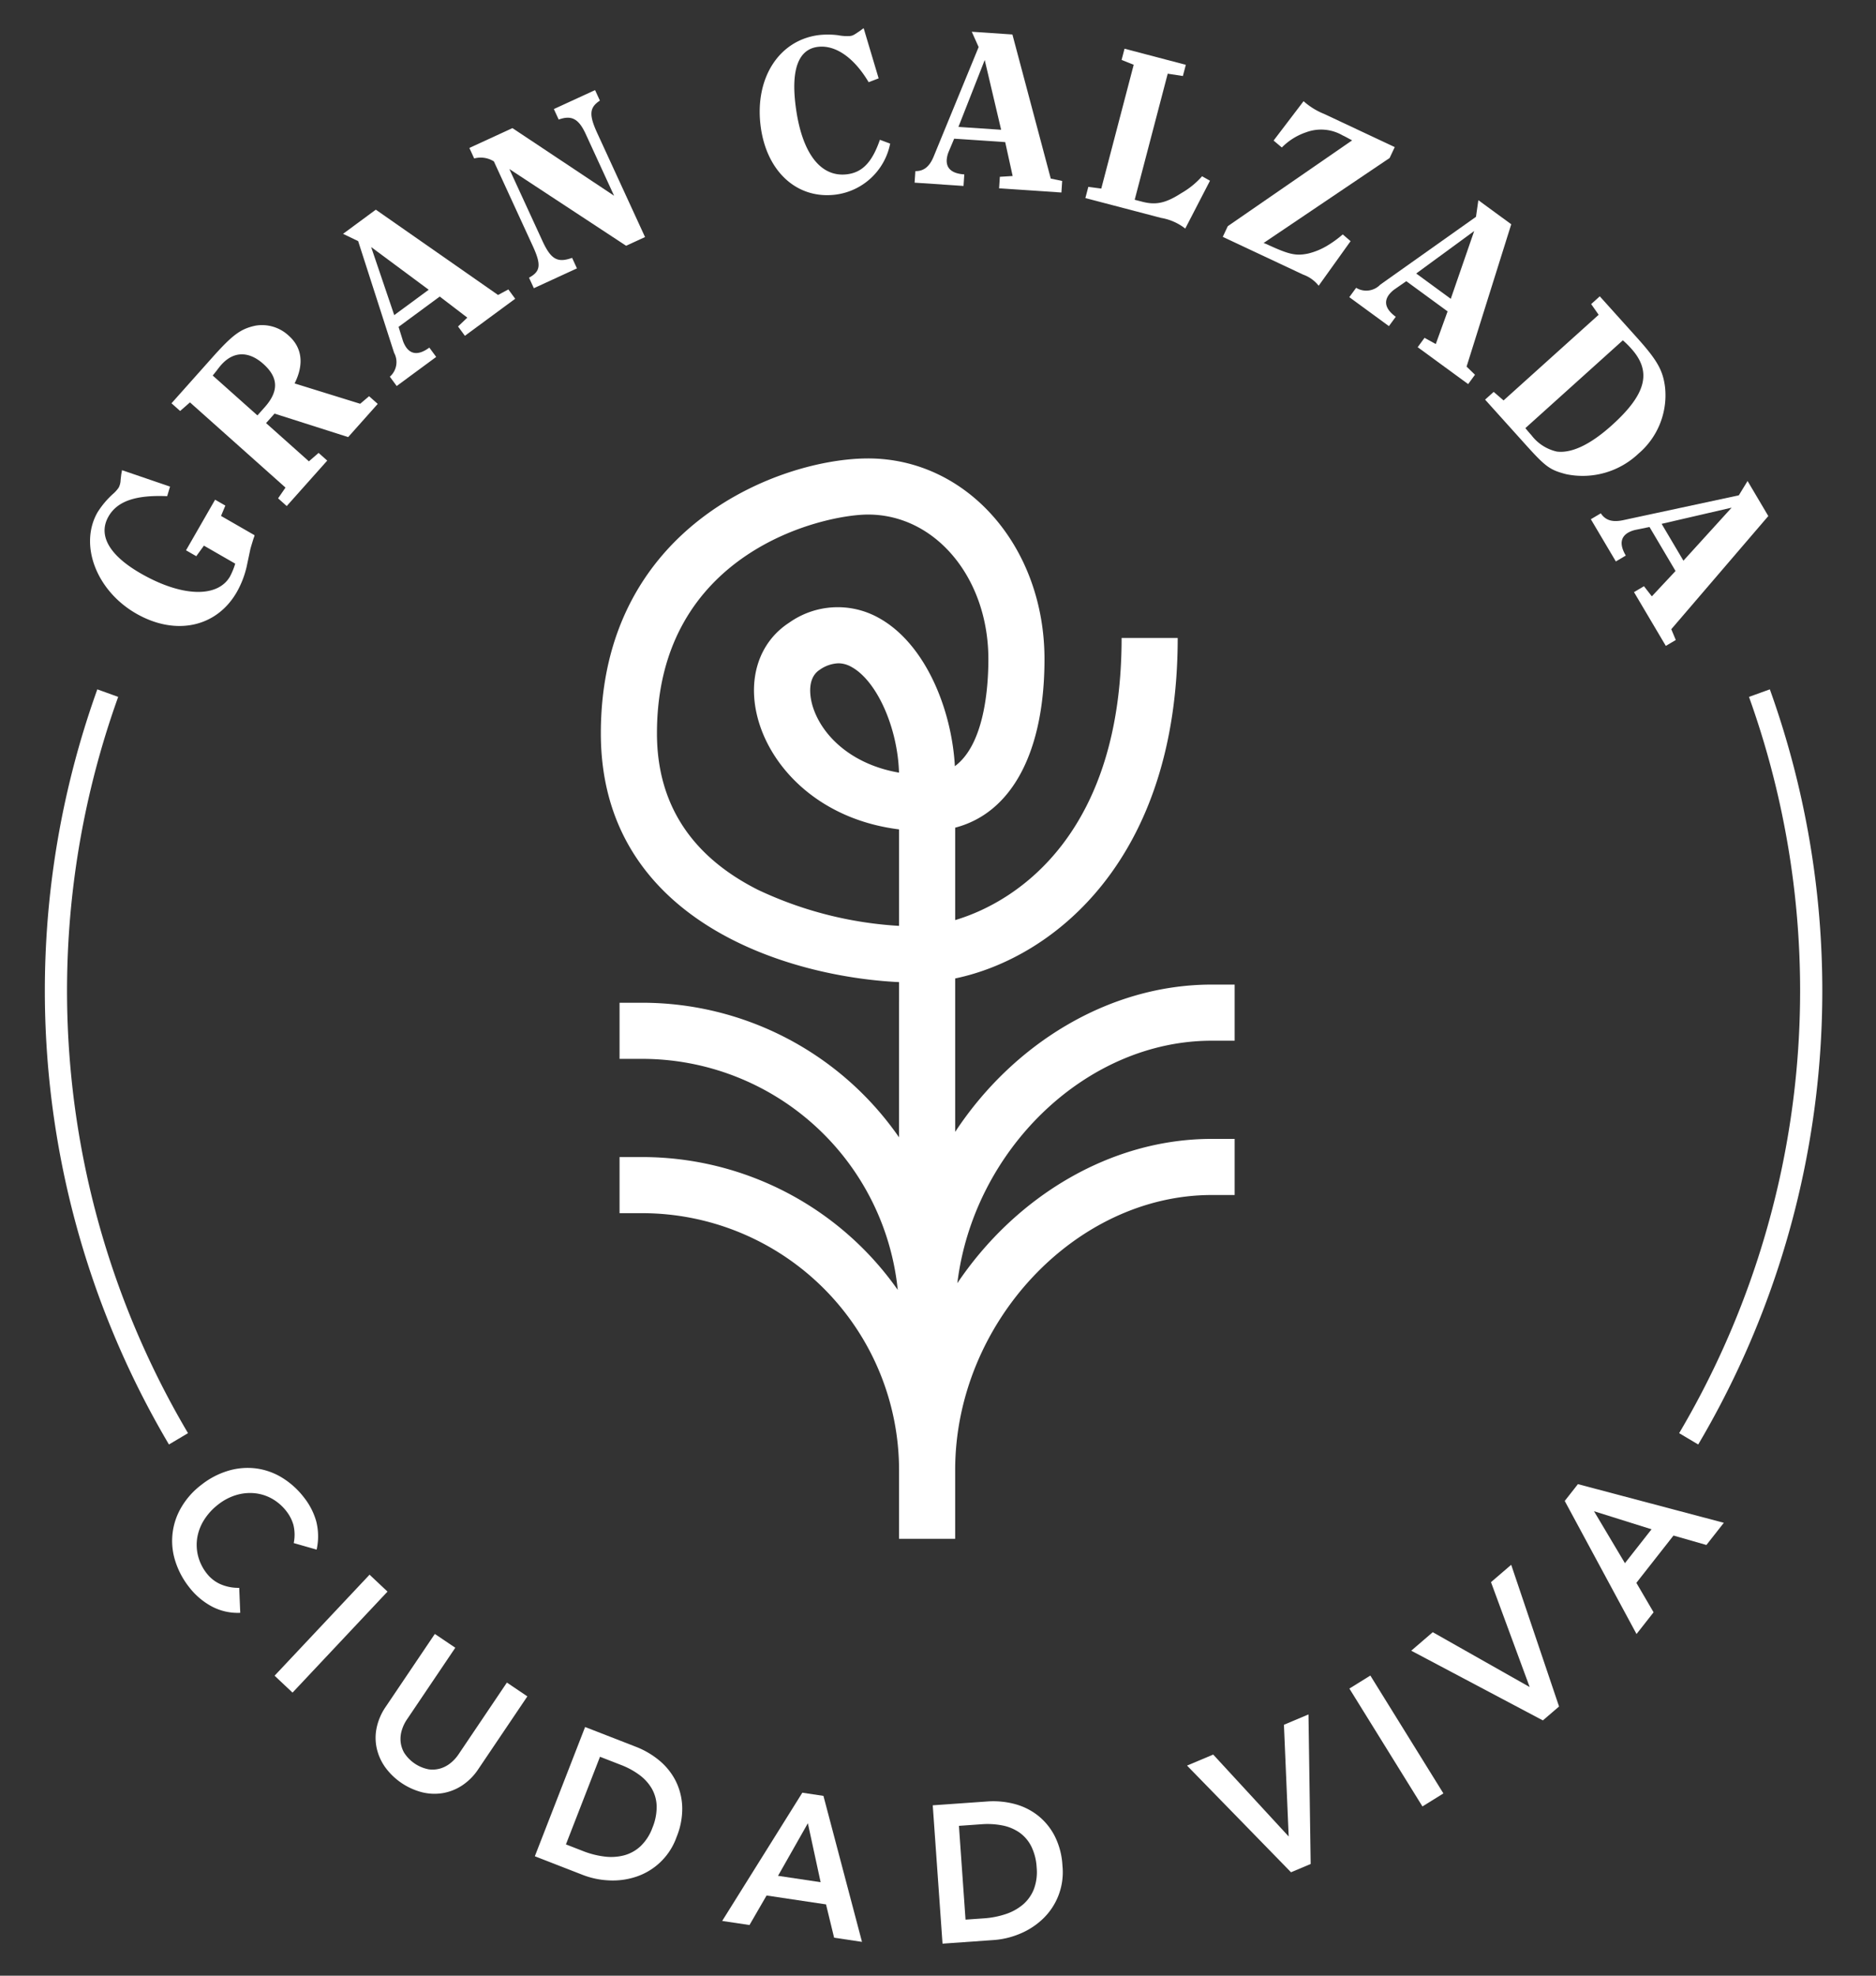 <svg id="Capa_1" data-name="Capa 1" xmlns="http://www.w3.org/2000/svg" width="190" height="200" viewBox="0 0 190 200">
  <rect x="0" y="0" width="190" height="200" fill="#333333" stroke="none"/>
  <defs>
    <style>
      .cls-1 {
        fill: #fff;
      }
    </style>
  </defs>
  <g>
    <g>
      <g>
        <path class="cls-1" d="M17.111,146.226A90.217,90.217,0,0,1,9.857,69.784l2.113.762a87.983,87.983,0,0,0,7.072,74.534Z"/>
        <path class="cls-1" d="M171.993,146.226l-1.929-1.146a88.001,88.001,0,0,0,7.072-74.534l2.113-.762a90.234,90.234,0,0,1-7.255,76.442Z"/>
      </g>
      <path class="cls-1" d="M122.735,105.351H125.045v-5.681h-2.31c-10.484,0-20.163,6.05-25.995,14.911V99.049c9.975-2.074,22.537-12.09,22.537-34.468H113.595c0,19.399-10.168,26.564-16.855,28.56V83.785c5.718-1.484,9.045-7.627,9.045-17.06,0-11.393-7.848-20.317-17.865-20.317-8.83,0-27.067,6.803-27.067,27.832,0,18.915,18.816,24.637,30.204,25.181v1.944h-.002v13.769a31.653,31.653,0,0,0-25.998-13.625H62.748v5.681h2.31a26.034,26.034,0,0,1,25.866,23.388,31.645,31.645,0,0,0-25.866-13.448H62.748v5.681h2.31a26.028,26.028,0,0,1,25.998,25.998v6.964h5.683v-6.964c0-14.829,12.147-27.837,25.997-27.837H125.045v-5.681h-2.31c-10.36,0-19.923,5.916-25.776,14.606C98.589,116.489,109.923,105.351,122.735,105.351ZM76.773,90.081c-6.794-3.416-10.237-8.745-10.237-15.841,0-18.391,16.867-22.151,21.384-22.151,6.832,0,12.182,6.429,12.182,14.636,0,2.817-.386,8.616-3.394,10.836-.313-5.711-2.965-12.428-7.76-15.039a8.507,8.507,0,0,0-9.01.504c-3.135,2.026-4.325,5.858-3.104,10,1.463,4.957,6.362,9.953,14.223,10.934V93.727A38.681,38.681,0,0,1,76.773,90.081ZM91.051,78.216c-4.896-.846-7.892-3.833-8.765-6.796-.183-.62-.669-2.712.738-3.62a3.493,3.493,0,0,1,1.896-.653,2.693,2.693,0,0,1,1.312.365C88.804,68.913,90.913,73.645,91.051,78.216Z"/>
    </g>
    <g>
      <path class="cls-1" d="M12.359,47.598l4.862,1.66-.289.97c-3.195-.134-5.051.504-5.938,2.049-1.088,1.89.044,3.921,3.255,5.768,4.148,2.385,7.785,2.502,9.049.307a7.322,7.322,0,0,0,.526-1.293L20.654,55.236l-.776,1.068-1.037-.596,2.945-5.123,1.037.597-.438,1.046,3.394,1.952a1.064,1.064,0,0,1-.092.299c-.22.712-.338,1.105-.356,1.23l-.347,1.639a9.534,9.534,0,0,1-1.002,2.589c-2.058,3.578-6.216,4.459-10.202,2.168-4.024-2.315-5.792-6.956-3.898-10.249a8.904,8.904,0,0,1,1.547-1.842,3.392,3.392,0,0,0,.595-.658,1.756,1.756,0,0,0,.19-.756l.067-.584Z"/>
      <path class="cls-1" d="M17.369,40.825l4.102-4.601c2.091-2.344,2.903-2.938,4.412-3.258a3.958,3.958,0,0,1,3.362,1.019c1.364,1.216,1.56,2.899.592,4.83l6.642,2.059L37.382,40.109l.875.779-2.995,3.359-7.457-2.377-.857.962,4.338,3.869.981-.853.875.78L29.039,51.228l-.875-.78.75-1.089L19.24,40.734l-.996.871Zm4.172-2.812,4.531,4.039.732-.822c1.451-1.627,1.405-3.018-.136-4.391-1.488-1.326-3.028-1.288-4.26.095-.157.174-.326.4-.511.643C21.82,37.665,21.712,37.82,21.541,38.012Z"/>
      <path class="cls-1" d="M38.063,21.226l12.38,8.635,1.042-.562.694.944-5.095,3.751-.694-.944.94-.896-2.794-2.134-4.169,3.07.428,1.372a2.735,2.735,0,0,0,.359.724c.542.736,1.329.739,2.329.003l.694.943-4,2.945-.695-.944A1.963,1.963,0,0,0,39.917,35.719l-.183-.563-3.461-10.749-1.53-.735Zm-.474,3.782L39.928,31.9l3.491-2.569Z"/>
      <path class="cls-1" d="M60.268,9.121l.489,1.064c-1.072.699-1.116,1.442-.266,3.295l4.838,10.517-1.915.882L51.587,17.111l3.34,7.259c.871,1.895,1.53,2.263,3.016,1.734l.489,1.065-4.364,2.007-.489-1.064c1.174-.643,1.259-1.301.366-3.238l-3.926-8.537a2.526,2.526,0,0,0-1.993-.296l-.489-1.065,4.364-2.007L62.194,19.815l-2.878-6.259c-.706-1.532-1.426-1.923-2.732-1.452l-.489-1.064Z"/>
      <path class="cls-1" d="M87.472,2.859l1.516,5.074-1.012.388c-1.472-2.482-3.362-3.801-5.153-3.575-1.952.247-2.711,2.28-2.246,5.952.604,4.765,2.505,7.287,5.225,6.943,1.558-.197,2.535-1.242,3.313-3.49l1.04.388A6.467,6.467,0,0,1,84.645,19.7c-3.928.497-7.028-2.345-7.61-6.948-.611-4.834,1.852-8.689,5.898-9.201a8.184,8.184,0,0,1,1.938.014,4.888,4.888,0,0,0,1.192.085c.324-.041.412-.099,1.128-.592A2.989,2.989,0,0,1,87.472,2.859Z"/>
      <path class="cls-1" d="M102.536,3.491l3.884,14.587,1.157.242-.077,1.169-6.313-.423.077-1.169L102.561,17.819l-.755-3.433L96.637,14.039,96.079,15.364a2.717,2.717,0,0,0-.194.786c-.062.912.539,1.422,1.778,1.505L97.586,18.824l-4.957-.333.079-1.169c.891.012,1.465-.489,1.889-1.564l.225-.548L99.116,4.764l-.695-1.55ZM99.732,6.074l-2.662,6.773,4.325.29Z"/>
      <path class="cls-1" d="M120.1,6.561l-.298,1.134L118.266,7.46,114.921,20.222c.408.107.59.154.748.195,1.382.363,2.38.164,3.982-.87a8.227,8.227,0,0,0,2.095-1.704l.801.452-2.505,4.843a5.458,5.458,0,0,0-2.454-1.08l-7.662-2.008.298-1.134,1.312.174,3.285-12.534-1.227-.491.298-1.134Z"/>
      <path class="cls-1" d="M141.259,14.89l-.518,1.103-12.763,8.605c.243.089.412.168.54.228,2.088.955,2.752,1.085,3.95.846a6.947,6.947,0,0,0,2.065-.869,11.035,11.035,0,0,0,1.461-1.074l.792.683-3.232,4.513a3.485,3.485,0,0,0-1.569-1.124l-8.144-3.824.509-1.082,12.593-8.685c-.456-.24-.616-.342-.956-.501a4.353,4.353,0,0,0-3.708-.317,6.251,6.251,0,0,0-2.456,1.539l-.834-.702,3.035-3.985a7.115,7.115,0,0,0,2.086,1.29Z"/>
      <path class="cls-1" d="M153.058,22.703,148.535,37.112l.85.824-.692.946-5.111-3.736L144.275,34.2l1.139.628,1.197-3.306-4.183-3.058-1.181.821a2.703,2.703,0,0,0-.583.56c-.54.739-.306,1.49.697,2.223l-.692.946-4.012-2.933.692-.946a1.967,1.967,0,0,0,2.435-.311l.482-.344,9.22-6.531.241-1.682Zm-3.752.683-5.875,4.302,3.502,2.56Z"/>
      <path class="cls-1" d="M162.024,29.997l3.73,4.144c2.102,2.333,2.678,3.359,2.885,5.095a7.753,7.753,0,0,1-2.706,6.694,8.21,8.21,0,0,1-7.309,2.073c-1.687-.437-2.1-.757-4.216-3.108l-3.998-4.44.87-.784 1.0.865,9.63-8.67-.757-1.084ZM164.362,34.45l-9.873,8.889c.296.364.452.538.609.712a4.452,4.452,0,0,0,2.568,1.661c1.5.195,3.405-.701,5.581-2.661,3.5-3.151,4.067-5.427,1.966-7.761A9.027,9.027,0,0,0,164.362,34.45Z"/>
      <path class="cls-1" d="M179.093,52.24l-9.827,11.456.456,1.091-1.009.597-3.223-5.443,1.009-.597.797,1.025,2.401-2.566-2.637-4.456-1.408.29a2.708,2.708,0,0,0-.757.284c-.787.466-.868,1.249-.236,2.318l-1.007.597-2.532-4.274,1.009-.597c.493.742,1.232.931,2.359.672l.579-.125,11.04-2.37.886-1.45Zm-3.716-.849-7.089,1.638,2.208,3.73Z"/>
    </g>
    <g>
      <path class="cls-1" d="M29.749,156.207a4.206,4.206,0,0,0-.039-1.864,4.056,4.056,0,0,0-.674-1.322,4.872,4.872,0,0,0-1.514-1.322,4.505,4.505,0,0,0-1.776-.543,4.858,4.858,0,0,0-1.863.202,5.476,5.476,0,0,0-1.764.929,6.034,6.034,0,0,0-1.433,1.55,4.887,4.887,0,0,0-.701,1.784,4.583,4.583,0,0,0,.069,1.867,4.762,4.762,0,0,0,.894,1.803,3.63,3.63,0,0,0,1.336,1.059,4.515,4.515,0,0,0,1.944.388l.104,2.529a5.61,5.61,0,0,1-2.926-.668,7.225,7.225,0,0,1-2.257-1.939A8.222,8.222,0,0,1,17.737,157.978a6.678,6.678,0,0,1,.627-5.39A7.769,7.769,0,0,1,20.39,150.314a8.13,8.13,0,0,1,2.762-1.438,6.865,6.865,0,0,1,2.797-.224,6.75,6.75,0,0,1,2.618.932,8.222,8.222,0,0,1,2.243,2.037,6.839,6.839,0,0,1,1.222,2.402,6.169,6.169,0,0,1,.035,2.846Z"/>
      <path class="cls-1" d="M37.428,159.407l1.819,1.712-9.619,10.226-1.819-1.712Z"/>
      <path class="cls-1" d="M48.443,179.09a5.791,5.791,0,0,1-1.643,1.655,5.131,5.131,0,0,1-1.956.773,5.232,5.232,0,0,1-2.095-.085,6.69,6.69,0,0,1-3.716-2.506,5.314,5.314,0,0,1-.871-1.916,4.923,4.923,0,0,1-.016-2.104,5.906,5.906,0,0,1,.926-2.137l4.968-7.365,2.072,1.397-4.924,7.3a3.945,3.945,0,0,0-.472.985,3.044,3.044,0,0,0-.148,1.157,2.819,2.819,0,0,0,.368,1.193,3.802,3.802,0,0,0,2.482,1.674,2.821,2.821,0,0,0,1.245-.106,3.062,3.062,0,0,0,1.018-.57,4.015,4.015,0,0,0,.736-.807l4.922-7.3,2.072,1.398Z"/>
      <path class="cls-1" d="M59.259,174.827l5.155,2.005A8.504,8.504,0,0,1,66.755,178.2,6.54,6.54,0,0,1,68.41,180.238a6.35,6.35,0,0,1,.683,2.617,7.488,7.488,0,0,1-.57,3.108,6.517,6.517,0,0,1-4.206,4.056,7.535,7.535,0,0,1-2.704.331,8.346,8.346,0,0,1-2.565-.541l-4.88-1.898Zm-.206,12.559a8.873,8.873,0,0,0,2.158.552,5.251,5.251,0,0,0,1.993-.119,3.946,3.946,0,0,0,1.669-.925,4.907,4.907,0,0,0,1.209-1.88,5.482,5.482,0,0,0,.423-2.177,3.794,3.794,0,0,0-.491-1.775,4.601,4.601,0,0,0-1.25-1.38,7.878,7.878,0,0,0-1.871-1.016l-2.125-.827L57.317,186.71Z"/>
      <path class="cls-1" d="M81.26,181.477l2.137.32,3.905,14.78-2.824-.423-.819-3.37-6.021-.9-1.731,2.989-2.766-.414Zm1.852,9.059-1.292-5.968-3.021,5.323Z"/>
      <path class="cls-1" d="M94.468,182.753l5.519-.389a8.475,8.475,0,0,1,2.701.237,6.524,6.524,0,0,1,2.366,1.135,6.348,6.348,0,0,1,1.738,2.074,7.502,7.502,0,0,1,.812,3.054,6.52,6.52,0,0,1-2.07,5.464,7.513,7.513,0,0,1-2.303,1.454,8.355,8.355,0,0,1-2.551.607l-5.222.369Zm5.181,11.443a8.819,8.819,0,0,0,2.186-.423,5.27,5.27,0,0,0,1.752-.959,3.968,3.968,0,0,0,1.114-1.549,4.927,4.927,0,0,0,.29-2.217,5.455,5.455,0,0,0-.549-2.148,3.799,3.799,0,0,0-1.202-1.397,4.603,4.603,0,0,0-1.72-.713,7.869,7.869,0,0,0-2.125-.119l-2.275.161.669,9.494Z"/>
      <path class="cls-1" d="M120.222,178.732l2.651-1.116,7.644,8.292-.481-11.309,2.486-1.047.222,15.14-1.991.839Z"/>
      <path class="cls-1" d="M136.665,170.935l2.123-1.317,7.399,11.932-2.123,1.317Z"/>
      <path class="cls-1" d="M142.93,167.102l2.179-1.874,9.816,5.553L151.007,160.162l2.046-1.757,4.847,14.345-1.639,1.408Z"/>
      <path class="cls-1" d="M158.475,151.941l1.336-1.7,14.777,3.913-1.764,2.246-3.334-.955-3.76,4.788,1.743,2.982-1.727,2.199Zm8.792,2.869-5.827-1.826,3.132,5.258Z"/>
    </g>
  </g>
</svg>
